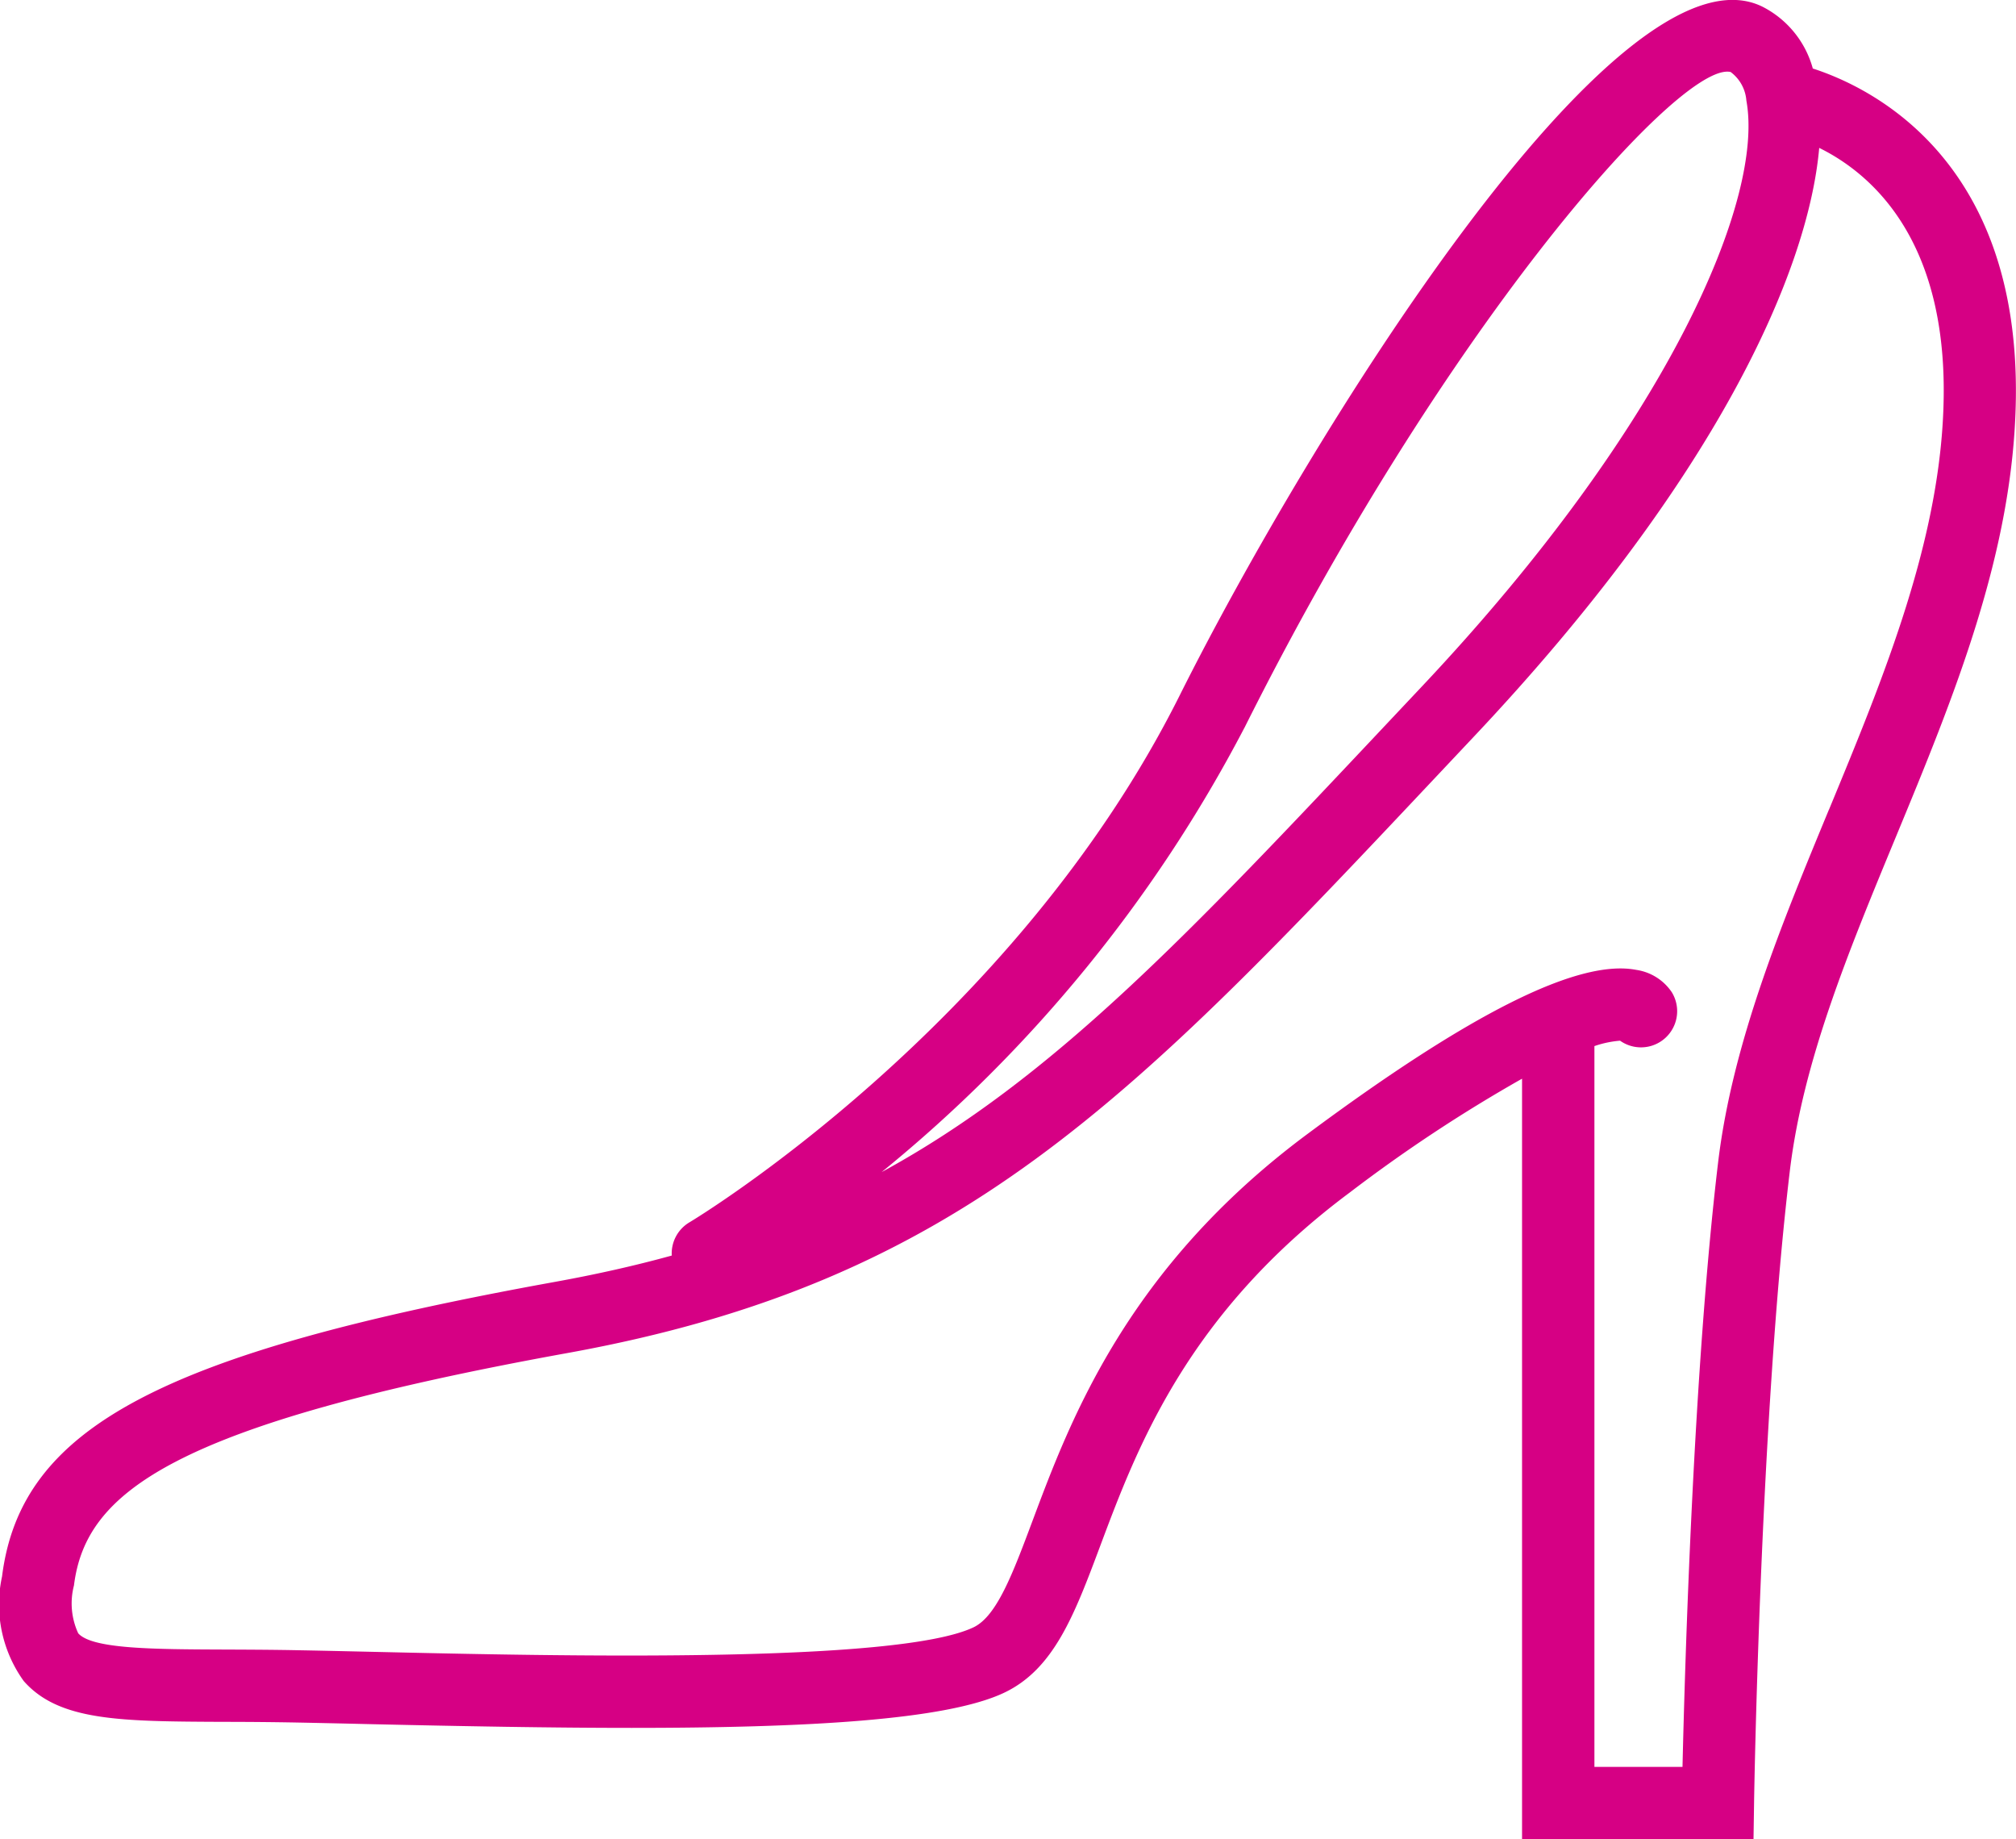 <svg xmlns="http://www.w3.org/2000/svg" width="84.999" height="77.53" viewBox="0 0 84.999 77.53">
  <g id="Group_1053" data-name="Group 1053" transform="translate(0)">
    <path id="Path_1753" data-name="Path 1753" d="M488.366,286.745a4.156,4.156,0,0,0-2.13-2.6c-6.088-2.962-19.182,18.281-24.558,29.031-7,14-20.537,22.137-20.673,22.217a1.526,1.526,0,0,0-.745,1.4c-1.546.427-3.184.795-4.937,1.112-16.632,3.011-22.512,6.143-23.3,12.417a5.529,5.529,0,0,0,.915,4.407c1.491,1.695,4.1,1.7,8.424,1.72.95,0,1.993.008,3.132.029.943.019,1.991.042,3.116.069,3.821.086,7.544.156,10.965.156,7.326,0,13.252-.321,15.7-1.482,2.105-1,2.965-3.292,4.054-6.2,1.549-4.134,3.669-9.794,10.536-14.9a63.466,63.466,0,0,1,7.245-4.783V361.4h9.759l.023-1.5c0-.161.261-16.229,1.506-26.655.552-4.618,2.452-9.212,4.463-14.074,2.448-5.917,4.977-12.035,5.069-18.5.141-10.121-6.13-13.131-8.567-13.917m-23.961,27.8c8.352-16.706,18-27.666,20.359-27.666a.673.673,0,0,1,.142.014,1.656,1.656,0,0,1,.665,1.207c.755,4.1-3.21,13.588-13.7,24.716l-1.422,1.51c-8.422,8.948-14.129,15.011-21.336,18.939a59.787,59.787,0,0,0,15.29-18.72M489.047,318c-2,4.839-4.072,9.843-4.672,14.878-1.038,8.694-1.4,21.192-1.5,25.469h-3.714V327.964a4.4,4.4,0,0,1,1.081-.228,1.525,1.525,0,0,0,2.182-2.042,2.186,2.186,0,0,0-1.5-.943c-2.432-.468-6.973,1.8-13.873,6.926-7.587,5.639-9.985,12.039-11.572,16.275-.846,2.261-1.516,4.047-2.5,4.514-3.239,1.535-17.584,1.209-25.293,1.032-1.129-.025-2.182-.05-3.128-.067-1.155-.023-2.213-.026-3.178-.03-2.984-.011-5.561-.022-6.145-.685a3,3,0,0,1-.18-2.015c.489-3.907,4.051-6.762,20.814-9.8,16.576-3,23.761-10.634,36.806-24.491l1.42-1.508c10.171-10.791,14.081-19.545,14.544-24.8,2.093,1.029,5.344,3.72,5.248,10.514-.082,5.887-2.5,11.73-4.836,17.381" transform="translate(-411.937 -283.868)" fill="#d60084"/>
  </g>
</svg>

